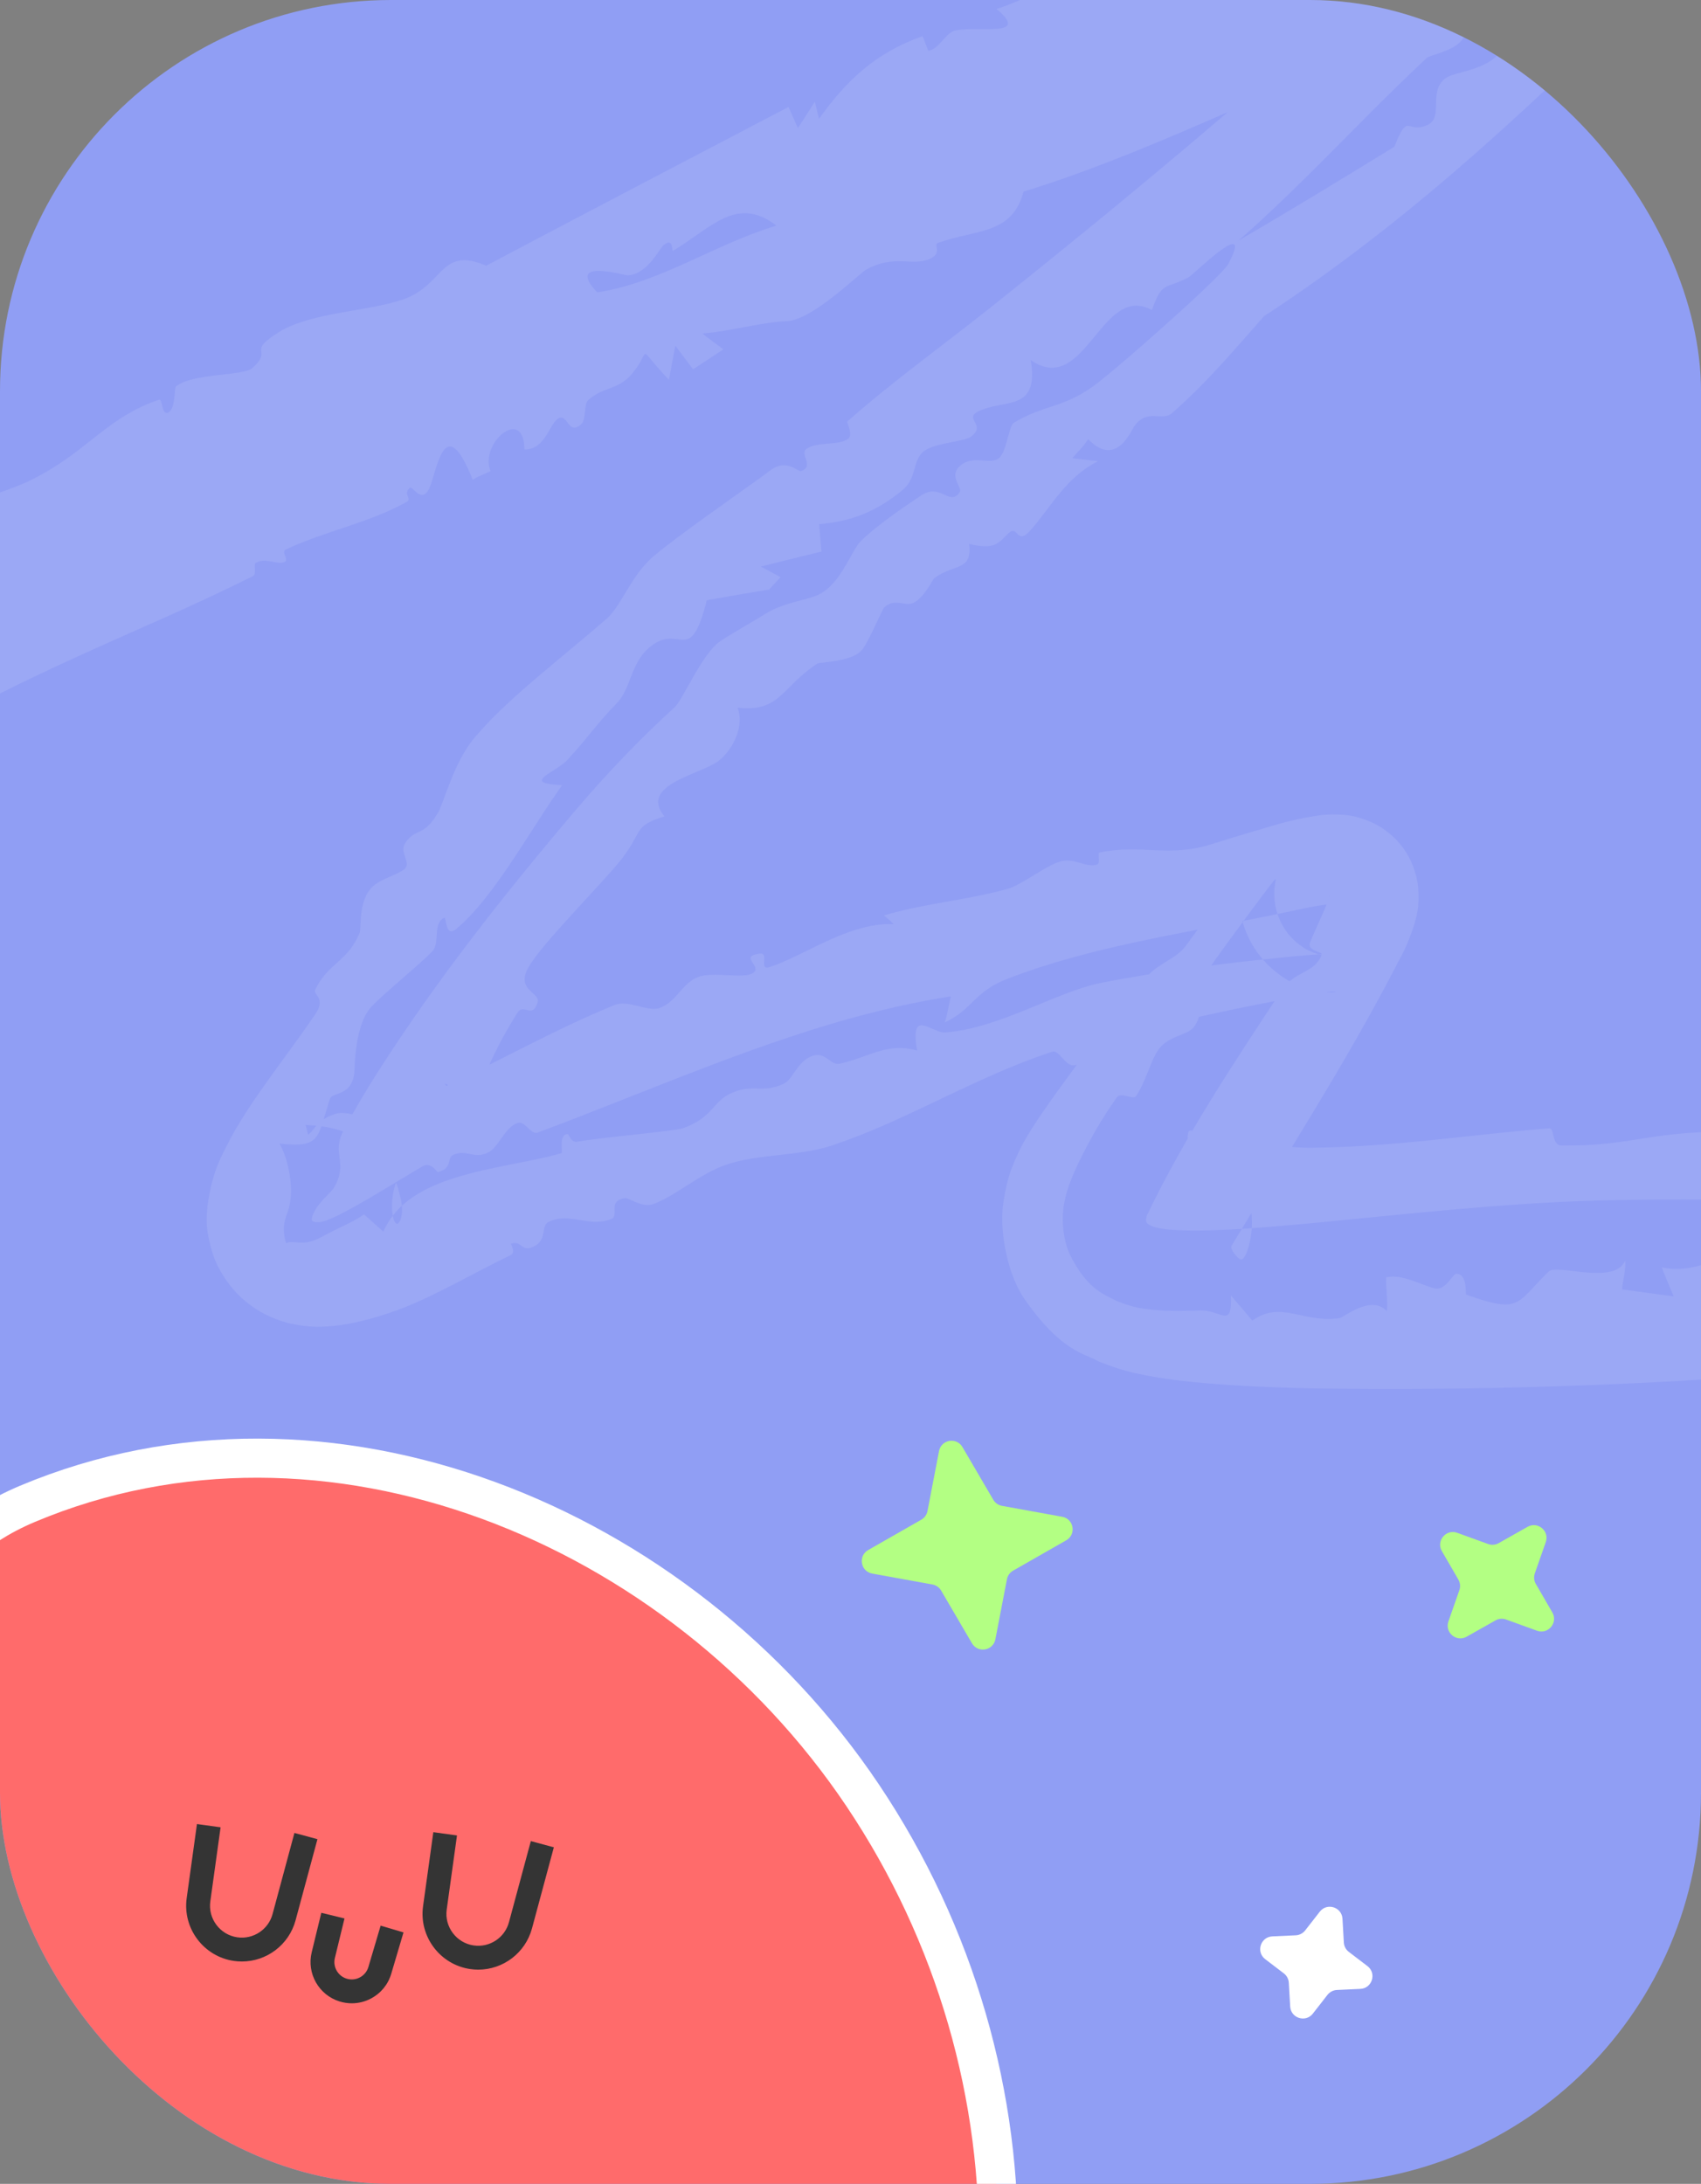 <?xml version="1.0" encoding="UTF-8"?> <svg xmlns="http://www.w3.org/2000/svg" width="261" height="335" viewBox="0 0 261 335" fill="none"><rect x="0" y="0" width="261" height="335" fill="#808080" stroke="none"/><g clip-path="url(#clip0_290_1802)"><rect width="261" height="335" rx="60" fill="#909EF4"></rect><path d="M202.508 293.245C203.614 291.827 205.887 292.537 205.989 294.332L206.197 297.975C206.229 298.542 206.508 299.068 206.96 299.412L209.82 301.595C211.266 302.699 210.546 305.006 208.729 305.09L205.135 305.257C204.567 305.284 204.039 305.557 203.689 306.005L201.445 308.882C200.339 310.3 198.066 309.59 197.964 307.795L197.756 304.152C197.723 303.584 197.445 303.059 196.993 302.714L194.132 300.531C192.686 299.428 193.407 297.121 195.224 297.036L198.818 296.87C199.386 296.843 199.914 296.57 200.264 296.122L202.508 293.245Z" fill="white"></path><path d="M234.387 234.211C235.953 233.326 237.779 234.854 237.184 236.551L235.503 241.349C235.315 241.886 235.371 242.478 235.656 242.97L238.188 247.341C239.1 248.915 237.549 250.769 235.839 250.15L231.089 248.429C230.554 248.236 229.962 248.285 229.467 248.565L225.04 251.066C223.475 251.951 221.649 250.423 222.243 248.726L223.924 243.928C224.112 243.391 224.056 242.799 223.771 242.307L221.239 237.936C220.328 236.362 221.879 234.508 223.589 235.127L228.338 236.848C228.873 237.041 229.466 236.992 229.961 236.712L234.387 234.211Z" fill="#B3FF83"></path><path d="M-96.622 122.376C-97.698 122.744 -97.915 122.85 -98.14 122.927C-98.349 123.003 -98.351 122.986 -98.387 122.983C-98.443 122.97 -98.442 122.93 -98.411 122.875C-98.312 122.746 -98.236 122.628 -98.096 122.479C-97.783 122.162 -97.517 121.873 -97.167 121.545C-96.774 121.194 -96.515 120.919 -96.144 120.591C-95.968 120.431 -95.766 120.26 -95.586 120.101C-95.422 119.952 -95.251 119.8 -95.074 119.646C-93.573 118.371 -92.136 117.233 -90.513 116.112C-87.346 113.913 -83.971 112.077 -80.283 110.648C-78.571 109.978 -77.871 111.658 -77.091 111.567C-75.664 111.405 -74.562 108.582 -74.305 108.442C-72.589 107.48 -71.746 110.629 -71.455 110.609C-68.195 110.302 -70.736 107.575 -68.372 105.897C-65.374 103.755 -60.832 102.031 -56.862 100.092C-55.432 99.401 -54.923 101.867 -52.047 100.088C-49.997 98.822 -44.843 92.939 -40.469 93.935C-39.929 94.904 -39.727 96.184 -39.345 97.278C-37.257 90.925 -35.61 90.275 -29.02 88.061C-27.97 87.707 -27.952 85.549 -25.931 85.276C-23.909 85.004 -22.468 87.551 -19.083 85.734C-17.883 85.082 -18.102 82.866 -16.29 81.819C-11.127 78.822 0.143 75.884 4.547 73.743C7.526 72.29 9.863 70.682 11.958 69.096C15.842 66.13 19.101 63.094 24.381 61.324C25.007 61.108 24.742 63.776 25.835 63.273C26.935 62.767 26.745 59.504 26.966 59.313C29.436 57.2 37.33 57.706 38.723 56.457C42.076 53.429 37.631 54.197 42.759 50.967C47.622 47.901 56.474 47.797 61.879 45.919C68.195 43.719 67.493 37.722 74.603 40.76C90.009 32.587 105.53 24.517 120.989 16.405C121.475 17.481 121.954 18.561 122.431 19.642C123.295 18.294 124.164 16.942 125.035 15.6C125.243 16.478 125.461 17.353 125.665 18.223C129.933 12.285 134.307 8.132 141.506 5.565C141.646 5.515 142.353 7.792 142.489 7.791C144.206 7.427 145.112 4.95 146.645 4.658C150.336 3.95 158.149 5.779 152.914 1.383C161.048 -1.236 168.977 -7.559 176.755 -10.063C180.097 -11.137 182.72 -8.287 184.295 -8.829C185.873 -9.373 183.7 -11.861 184.171 -12.232C187.075 -14.462 192.339 -16.913 194.504 -13.993C194.518 -15.592 194.558 -17.223 194.57 -18.831C195.901 -15.07 205.099 -21.415 207.724 -22.583C208.199 -22.795 209.025 -21.265 209.368 -21.451C213.329 -23.63 213.013 -26.504 216.103 -29.005C217.117 -29.837 216.692 -26.479 218.857 -28.619C218.942 -28.7 219.03 -28.788 219.122 -28.884C219.332 -29.114 218.064 -31.561 221.719 -33.294C227.61 -36.093 238.583 -42.489 246.5 -44.442C247.139 -44.603 246.522 -41.068 248.967 -42.888C249.908 -43.56 248.532 -45.298 251.032 -46.362C254.949 -47.919 257.925 -49.152 264.684 -50.27C265.737 -50.378 266.77 -50.589 269.247 -50.365C269.931 -50.29 270.698 -50.163 271.57 -49.917C272.703 -49.599 274.059 -49.066 275.459 -48.101C278.938 -46.023 281.116 -40.562 280.861 -37.826C280.86 -36.569 280.688 -35.554 280.485 -34.712C280.296 -33.953 280.117 -33.445 279.918 -32.931C279.485 -31.853 279.221 -31.401 278.882 -30.796C278.287 -29.776 277.781 -29.085 277.322 -28.474C275.525 -26.144 274.154 -24.694 272.839 -23.079C271.209 -21.098 269.67 -19.037 268.324 -16.846C266.825 -18.771 267.313 -23.294 264.675 -18.189C264.256 -17.37 266.28 -16.395 266.068 -16.05C264.317 -13.256 261.257 -12.27 259.425 -9.216C258.888 -8.312 259.896 -6.933 259.281 -5.743C258.35 -3.962 256.061 -5.072 255.217 -2.804C253.893 0.748 255.061 2.797 248.892 2.511C239.248 11.915 229.509 21.095 219.258 29.653C211.144 36.42 202.762 42.758 193.97 48.491C189.355 53.694 185.214 58.667 179.842 63.364C178.261 64.743 176.094 62.557 174.045 65.375C173.583 66.005 171.297 71.834 166.969 67.372C166.101 68.692 165.369 69.265 164.548 70.293C165.865 70.435 167.205 70.572 168.497 70.743C163.609 73.19 161.406 77.558 158.221 81.23C155.887 83.919 156.277 80.323 154.719 81.822C153.166 83.306 152.731 84.375 148.694 83.441C149.199 87.628 146.551 86.408 143.392 88.656C143.061 88.893 141.983 91.474 140.215 92.45C138.937 93.158 137.233 91.587 135.617 93.25C135.481 93.39 134.718 95.081 133.944 96.707C133.283 98.033 132.649 99.292 132.16 99.809C130.532 101.562 125.759 101.559 125.385 101.806C119.821 105.493 119.728 109.275 113.172 108.567C114.267 111.328 112.508 114.992 110.205 116.762C107.306 118.856 98.004 120.407 101.953 125.239C97.719 126.527 98.403 127.291 96.472 130.239C96.207 130.649 95.881 131.117 95.491 131.634C92.564 135.402 83.04 144.824 81.071 148.416C79.077 151.961 82.998 152.211 82.485 153.791C81.666 156.382 80.36 153.828 79.402 155.343C76.702 159.646 74.725 163.634 73.146 168.283C71.514 167.584 69.864 166.9 68.225 166.213C68.594 166.73 68.966 167.247 69.334 167.767C68.779 168.644 68.218 169.645 67.68 170.446C72.582 169.104 72.062 170.333 69.855 172.379C67.197 174.835 62.238 178.606 61.096 180.712C60.457 181.86 60.137 183.516 60.143 185.098C60.149 185.88 60.239 186.649 60.45 187.179C60.651 187.668 61.024 188.104 61.457 187.122C61.508 186.63 62.243 185.656 60.801 181.455C60.054 179.388 57.982 176.629 55.746 175.185C53.469 173.666 51.774 173.26 50.608 172.989C48.342 172.555 47.777 172.661 47.316 172.597C46.898 172.566 46.816 172.52 46.792 172.465C46.887 172.241 47.253 174.105 47.284 174.053C48.441 173.163 48.565 171.763 51.623 170.824C53.288 170.307 55.909 171.84 57.618 171.219C58.29 170.973 58.9 170.743 59.571 170.48C71.409 165.834 82.302 159.086 94.264 154.172C96.411 153.288 99.33 155.27 101.173 154.628C103.813 153.708 104.609 150.861 107.06 149.894C109.501 148.931 114.036 150.267 115.551 149.245C117.074 148.229 113.26 146.703 116.584 146.282C118.11 146.091 116.334 148.925 118.091 148.347C121.663 147.171 125.813 144.578 130.137 143.017C132.458 142.178 134.803 141.643 137.122 141.767C136.669 141.274 136.14 140.871 135.635 140.423C141.971 138.542 147.958 138.164 154.51 136.381C156.797 135.761 160.394 132.811 162.645 132.167C164.886 131.525 166.459 133.105 168.26 132.65C169.006 132.467 168.244 130.865 168.752 130.759C175.101 129.461 179.311 131.55 185.735 129.539C187.862 128.877 190.006 128.224 192.137 127.588C195.231 126.727 197.61 125.772 202.583 125.05C203.269 124.975 204.084 124.902 205.206 124.934C206.383 125.029 207.889 124.929 210.886 126.337C212.301 127.026 214.295 128.49 215.621 130.545C216.965 132.572 217.478 134.726 217.614 136.251C217.824 139.295 217.32 140.577 217.055 141.674C215.806 145.533 215 146.592 214.154 148.302C206.482 163.107 196.755 178.194 188.98 191.08C188.792 191.42 189.127 191.984 189.544 192.491C189.751 192.748 189.98 192.989 190.206 193.122C190.438 193.232 190.648 193.325 191.005 192.709C191.005 192.709 191.005 192.708 191.006 192.708C191.106 192.607 191.6 191.633 191.916 189.767C192.25 187.936 192.147 185.119 191.375 182.867C189.685 178.172 187.589 176.994 186.598 176.277C185.594 175.688 184.988 175.6 184.615 175.577C184.222 175.548 183.968 175.561 183.756 175.461C183.153 175.189 182.839 175.085 182.652 174.996C182.453 174.905 182.37 174.838 182.313 174.758C182.201 174.6 182.218 174.407 182.236 174.198C182.307 173.786 182.29 173.323 182.891 173.435C186.064 174.06 195.561 176.104 200.982 176.055C201.077 176.055 201.173 176.054 201.269 176.054C213.958 175.938 225 174.104 237.683 173.081C238.608 172.999 238.017 175.704 239.622 175.72C250.956 175.849 253.303 173.234 267.415 173.65C278.574 173.972 297.652 174.58 313.18 174.5C317.274 174.481 321.125 174.415 324.532 174.298C324.532 174.304 324.533 174.31 324.533 174.316C329.404 169.046 335.959 169.851 341.712 173.14C332.522 177.65 323.094 180.282 313.516 181.849C291.434 185.433 268.984 183.459 244.934 184.168C230.568 184.565 215.858 186.236 201.031 187.656C196.449 188.076 191.939 188.471 187.396 188.67C185.104 188.761 182.862 188.818 180.609 188.701C179.502 188.638 178.362 188.536 177.349 188.281C176.847 188.152 176.335 187.958 176.063 187.687C175.783 187.446 175.801 186.984 175.981 186.44C181.864 174.177 189.449 162.853 196.728 151.808C198.656 148.947 201.799 149.251 202.806 146.434C202.974 145.96 200.443 145.922 201.031 144.513C201.475 143.458 201.921 142.437 202.398 141.395C202.994 140.072 203.642 138.681 203.877 137.685C203.928 137.473 203.914 137.271 203.894 137.431C203.889 137.506 203.902 137.724 204.043 137.99C204.178 138.258 204.428 138.48 204.57 138.563C204.867 138.726 204.755 138.651 204.575 138.662C204.387 138.661 204.109 138.676 203.807 138.708C201.279 139.019 198.196 139.778 195.247 140.365C181.467 143.191 167.175 145.257 154.558 150.156C149.407 152.165 149.337 154.756 144.963 156.858C145.398 155.499 145.56 154.177 145.9 152.843C142.012 153.45 138.171 154.247 134.372 155.196C116.549 159.665 99.799 167.298 82.463 173.75C81.522 174.096 80.505 171.932 79.488 172.243C77.444 172.859 76.537 176.051 74.843 176.825C72.647 177.829 71.536 176.228 69.525 177.166C68.517 177.637 69.53 179.198 67.198 179.795C67.013 179.84 66.165 178.117 64.808 178.922C64.349 179.194 63.813 179.512 63.271 179.843C59.248 182.253 53.083 186.087 50.215 187.164C49.464 187.452 48.624 187.591 48.088 187.383C47.826 187.266 47.826 187.15 47.838 186.967C47.853 186.771 47.939 186.48 48.061 186.197C48.985 184.17 50.854 182.975 51.308 182.079C53.459 178.267 50.854 177.033 52.644 173.545C54.176 170.646 55.83 167.845 57.557 165.086C66.811 150.512 77.42 137.101 88.536 124.022C93.24 118.525 98.129 113.394 103.546 108.466C104.788 107.284 107.644 100.474 110.366 98.465C111.262 97.787 116.362 94.846 117.114 94.361C120.071 92.398 123.743 92.091 125.528 91.252C126.585 90.747 127.399 90.003 128.162 89.088C129.907 86.958 131.01 84.108 132.023 83.07C134.597 80.442 140.018 76.89 141.291 76.037C144.373 73.973 145.679 77.793 147.274 75.48C147.747 74.791 145.314 72.935 147.524 71.28C149.383 69.901 151.458 71.117 152.961 70.489C154.458 69.864 154.719 65.382 155.558 64.86C159.956 62.156 163.126 62.585 167.668 59.299C171.453 56.584 187.578 42.252 188.472 40.491C192.565 32.73 183.053 42.19 182.376 42.543C178.732 44.465 178.365 43.002 176.758 47.562C168.948 43.283 166.567 61.016 158.154 55.237C159.353 62.398 155.164 61.484 151.565 62.564C146.594 64.053 151.813 64.832 148.989 66.982C147.866 67.832 142.878 67.911 141.43 69.505C140.001 71.085 140.626 73.421 138.448 75.207C134.558 78.41 130.696 80 125.7 80.406C125.815 81.808 125.928 83.214 126.045 84.617C125.682 84.704 125.322 84.789 124.963 84.873C122.213 85.546 119.48 86.223 116.752 86.913C117.767 87.441 118.76 87.999 119.765 88.535C119.188 89.169 118.587 89.812 118 90.446C114.797 90.951 111.764 91.489 108.447 92.078C106.005 101.79 104.559 96.282 100.588 98.641C96.639 101.051 97.063 105.425 94.642 107.87C91.371 111.235 90.258 113.129 87.055 116.57C85.773 117.954 82.751 119.13 83.19 119.833C83.236 119.904 83.319 119.97 83.443 120.031C83.853 120.231 84.727 120.361 86.247 120.455C85.984 120.823 85.716 121.204 85.444 121.599C80.743 128.382 75.665 137.74 70.028 142.479C68.27 143.966 68.53 140.579 68.148 140.776C66.273 141.794 67.649 144.622 66.257 146.026C63.936 148.351 58.75 152.525 56.978 154.439C55.022 156.529 54.545 160.961 54.432 163.232C54.387 163.964 54.383 164.465 54.365 164.617C53.933 168.184 50.979 167.514 50.628 168.551C48.696 174.494 49.352 176.138 42.884 175.425C44.225 177.666 45.343 182.733 44.127 185.925C43.972 186.395 43.746 186.92 43.614 187.724C43.47 188.51 43.566 189.685 43.919 190.736C44.313 190.414 44.984 190.539 45.762 190.592C46.566 190.668 47.334 190.561 47.923 190.365C49.096 189.956 49.83 189.448 50.726 189.014C52.438 188.128 54.45 187.318 55.843 186.278C56.826 187.168 57.838 188.034 58.821 188.926C59.994 186.26 61.964 184.369 64.488 182.924C70.648 179.381 79.941 178.699 86.168 176.885C86.384 176.819 85.649 173.847 87.17 173.978C87.272 173.998 87.642 175.317 88.56 175.143C91.59 174.542 103.553 173.509 104.796 173.07C109.378 171.422 109.364 169.008 112.064 167.752C115.618 166.101 116.864 167.814 120.239 166.245C121.819 165.516 122.373 162.444 125.079 161.862C126.679 161.516 127.55 163.446 128.81 163.173C131.733 162.544 133.903 161.326 136.359 160.909C137.685 160.682 139.079 160.691 140.722 161.146C139.55 154.451 142.978 158.517 145.029 158.37C153.346 157.775 162.125 152.103 169.002 150.758C178.549 148.887 187.759 147.783 196.83 146.87C199.688 146.598 203.212 146.202 204.422 146.495C204.5 146.535 204.491 146.6 204.14 146.633C203.76 146.61 203.072 146.835 200.854 145.832C199.807 145.338 198.21 144.181 197.147 142.535C196.07 140.914 195.683 139.234 195.575 138.163C195.413 136.014 195.695 135.511 195.713 135.154C195.767 134.834 195.737 134.824 195.662 134.877C195.588 134.934 195.47 135.079 195.327 135.259C195.042 135.618 194.674 136.099 194.272 136.622C191.142 140.809 188.016 145.01 184.9 149.417C182.948 152.169 185.32 154.702 183.165 157.568C182.196 158.846 179.243 158.87 177.739 161.021C176.522 162.752 175.831 165.949 174.298 168.153C173.885 168.75 171.983 167.476 171.359 168.347C170.148 170.039 169.034 171.796 167.951 173.691C167.404 174.65 166.866 175.64 166.305 176.74C165.713 177.954 165.239 178.719 164.147 181.502C163.996 181.984 163.589 182.906 163.264 184.749C162.928 186.518 162.939 189.707 164.156 192.429C166.914 198.022 169.765 198.661 171.172 199.486C174.176 200.736 175.513 200.728 176.978 200.922C179.726 201.167 181.891 201.082 184.056 201.016C187.365 200.888 189.077 203.991 188.863 198.698C189.99 200.061 191.075 201.244 192.145 202.569C195.155 200.426 197.625 201.392 200.737 201.983C202.138 202.257 203.734 202.449 205.533 202.201C206.156 202.109 210.409 198.502 212.802 201.143C212.979 199.263 212.617 197.665 212.694 195.962C215.064 195.255 218.688 197.428 220.276 197.647C221.894 197.866 222.92 195.419 223.405 195.393C225.233 195.324 224.828 198.538 224.967 198.59C233.464 201.619 232.589 199.905 237.649 195.035C238.922 193.81 247.679 197.219 249.37 193.382C249.475 194.932 249.011 196.306 248.896 197.789C251.527 198.146 254.167 198.51 256.798 198.859C256.213 197.379 255.517 195.9 254.984 194.41C260.364 195.606 264.741 191.998 269.118 192.009C271.619 192.02 271.399 195.319 272.85 194.564C273.134 194.415 272.593 192.203 273.44 192.003C280.356 190.378 283.461 192.642 290.457 192.866C293.725 192.972 296.454 188.835 301.226 191.322C301.669 191.555 306.4 194.969 309.037 189.706C310.01 191.29 310.823 192.109 311.575 193.443C312.552 192.036 313.296 191.119 313.915 190.572C316.846 188.046 317.113 193.366 323.621 194.477C327.709 195.208 341.253 192.95 345.581 191.693C348.163 190.958 347.806 187.97 348.269 187.805C350.961 186.843 351.279 189.736 353.798 188.978C356.334 188.215 359.149 184.548 361.787 184.49C363.821 184.441 362.741 188.249 365.535 186.573C366.109 186.213 363.917 183.437 367.203 184.164C367.718 184.281 373.21 186.784 374.341 187.33C372.053 189.65 364.726 193.316 361.863 194.463C349.204 199.703 332.682 203.515 314.631 206.233C278.927 211.516 237.15 213.586 200.512 212.957C195.381 212.829 190.47 212.641 185.164 212.197C182.475 211.957 179.843 211.71 176.314 211.07C174.409 210.661 172.732 210.506 168.527 208.825C166.43 207.564 162.948 207.537 157.087 199.117C154.266 194.849 153.304 187.938 153.995 184.23C154.572 180.371 155.46 178.721 155.727 177.988C157.042 175.027 157.586 174.366 158.186 173.342C158.772 172.405 159.242 171.704 159.722 170.995C160.651 169.632 161.475 168.481 162.282 167.36C163.904 165.114 165.375 163.127 166.805 161.189C169.683 157.284 174.033 156.495 176.003 154.043C177.947 151.618 174.099 152.183 175.837 149.988C177.583 147.786 180.406 147.183 181.966 145.061C184.646 141.418 187.269 137.739 189.816 134.004C190.162 133.514 190.462 133.076 190.647 132.826C190.739 132.702 190.797 132.632 190.797 132.69C190.795 132.762 190.734 132.921 190.558 133.556C190.438 134.237 189.935 135.152 190.123 138.523C190.256 140.193 190.803 142.803 192.428 145.359C194.032 147.956 196.513 149.845 198.207 150.692C201.771 152.399 203.054 152.132 203.837 152.23C204.581 152.241 204.809 152.182 204.899 152.155C205.049 152.092 204.643 152.093 204.185 152.134C203.72 152.173 203.101 152.256 202.484 152.346C201.209 152.537 199.782 152.791 198.335 153.056C191 154.405 183.677 155.964 176.47 157.75C171.967 158.871 169.081 162.167 165.067 163.378C163.499 163.85 162.575 160.962 161.46 161.331C153.772 163.853 146.849 167.45 139.778 170.741C135.873 172.559 131.889 174.296 127.659 175.714C122.728 177.364 116.541 176.966 111.599 178.606C107.524 179.952 104.022 183.191 100.44 184.637C98.505 185.426 96.619 183.688 95.853 183.795C93.162 184.21 95.074 186.488 93.812 186.988C90.341 188.355 87.361 185.877 84.201 187.426C82.956 188.038 83.94 189.983 82.203 191.042C80 192.382 80.144 190.168 78.42 190.78C78.316 190.812 79.221 192.122 78.354 192.537C75.759 193.779 72.873 195.329 69.981 196.824C66.606 198.558 63.232 200.234 59.733 201.406C58.051 201.953 56.446 202.477 53.638 203.033C52.903 203.17 52.08 203.315 50.851 203.429C49.566 203.494 48.106 203.761 44.676 203.056C43.041 202.681 40.478 201.85 37.95 199.845C35.362 197.855 33.463 194.77 32.714 192.544C31.267 188.013 31.796 186.328 31.821 185.075C32.667 179.131 34.079 177.293 35.273 174.802C36.515 172.501 37.769 170.569 39.023 168.716C41.534 165.029 44.04 161.737 46.371 158.452C47.063 157.482 47.753 156.492 48.41 155.523C50.092 153.036 47.958 152.655 48.373 151.793C50.408 147.643 53.322 147.571 55.181 143.096C55.491 142.357 54.9 138.134 57.197 135.978C58.435 134.812 60.933 134.239 62.061 133.311C63.189 132.383 61.195 130.74 62.159 129.342C63.92 126.797 64.856 128.553 67.158 124.763C68.083 123.246 69.62 116.957 72.695 113.308C72.979 112.969 73.272 112.631 73.57 112.296C78.529 106.648 86.553 100.625 93.098 94.898C95.459 92.796 96.827 88.144 100.53 85.114C104.463 81.87 111.536 76.977 116.343 73.515C117.044 73.009 117.709 72.524 118.314 72.072C120.655 70.324 122.518 72.391 122.855 72.281C125.097 71.556 122.528 69.617 123.8 68.813C125.544 67.712 128.451 68.385 130.046 67.378C131.05 66.746 129.836 64.805 130.032 64.636C137.237 58.296 144.106 53.431 151.506 47.549C168.162 34.3 184.631 20.695 200.308 6.822C218.092 -8.999 235.345 -25.583 250.496 -42.488C251.289 -43.379 252.027 -44.222 252.564 -44.863C252.831 -45.18 253.046 -45.45 253.116 -45.532C253.149 -45.569 253.15 -45.567 253.065 -45.423C253.024 -45.352 252.964 -45.247 252.883 -45.098C252.788 -44.922 252.664 -44.684 252.511 -44.351C252.377 -44.056 252.131 -43.498 251.89 -42.748C251.674 -42.055 251.308 -40.862 251.162 -38.972C251.019 -37.434 251.102 -33.726 252.87 -30.202C254.582 -26.427 258.437 -23.343 260.533 -22.398C261.723 -21.793 262.804 -21.415 263.733 -21.162C264.451 -20.968 265.071 -20.85 265.621 -20.769C266.17 -20.69 266.644 -20.65 267.054 -20.63C267.459 -20.611 267.67 -20.612 267.929 -20.615C268.416 -20.623 268.788 -20.654 269.06 -20.684C269.281 -20.71 269.449 -20.736 269.573 -20.759C270.053 -20.854 269.884 -20.852 269.693 -20.811C269.458 -20.762 269.124 -20.678 268.706 -20.558C265.808 -19.665 264.341 -22.148 261.395 -20.451C258.31 -18.681 257.748 -11.63 252.192 -16.645C252.677 -15.345 253.093 -14.45 253.527 -13.263C245.85 -11.922 239.869 -6.844 233.223 -3.375C232.639 -3.07 232.053 -2.769 231.464 -2.473C227.287 -0.364 223.184 1.424 219.094 3.273C214.909 5.161 214.234 2.807 212.066 7.377C193.55 14.281 175.967 23.585 157.051 29.396C155.271 36.053 149.887 35.118 143.885 37.278C143.143 37.544 144.735 38.848 142.591 39.747C139.906 40.876 137.263 38.987 132.953 41.333C131.814 41.955 124.649 49.128 120.739 49.27C116.82 49.417 111.79 50.88 107.78 51.154C108.805 52.018 109.93 52.772 111 53.593C109.447 54.615 107.892 55.63 106.339 56.652C105.432 55.45 104.524 54.247 103.621 53.033C103.298 54.776 102.968 56.503 102.647 58.265C97.136 52.52 100.399 53.654 96.627 57.715C94.728 59.748 92.313 59.478 90.266 61.376C89.532 62.065 89.993 64.344 89.176 65.078C87.173 66.865 87.13 63.43 85.711 64.165C84.297 64.91 83.716 69 80.468 68.952C80.439 62.197 73.525 67.901 75.271 72.278C74.348 72.754 73.486 72.972 72.531 73.603C68.138 62.541 67.023 72.531 65.859 74.94C64.672 77.357 63.292 74.486 62.899 74.824C61.748 75.795 63.296 76.493 62.402 76.996C56.511 80.274 49.911 81.434 43.879 84.286C43.007 84.698 44.581 85.919 43.502 86.267C42.412 86.62 40.706 85.474 39.243 86.354C38.855 86.585 39.441 88.06 38.819 88.376C34.278 90.644 29.511 92.844 24.969 94.868C16.675 98.57 8.34 102.177 -0.129 106.443C-1.321 107.045 -0.949 110.022 -3.27 111.127C-5.603 112.238 -10.243 111.811 -13.163 113.131C-13.935 113.479 -13.047 115.658 -14.075 116.131C-17.561 117.734 -21.366 117.595 -25.038 119.201C-31.227 121.908 -36.767 126.503 -43.439 128.532C-44.703 128.922 -45.417 127.087 -47.353 127.508C-50.653 128.213 -48.218 130.134 -48.609 130.78C-49.897 132.878 -52.323 129.888 -53.643 131.711C-53.849 131.994 -52.38 133.751 -52.615 133.919C-56.326 136.377 -59.022 131.854 -61.786 136.571C-66.89 135.905 -61.258 131.665 -61.416 129.924C-61.743 125.659 -68 123.84 -71.072 123.836C-73.755 123.853 -72.578 125.979 -73.382 126.419C-77.683 128.772 -83.923 132.708 -87.778 133.481C-90.036 133.914 -87.014 131.13 -88.393 130.968C-89.75 130.795 -89.593 132.786 -91.505 131.546C-92.512 130.953 -94.238 129.641 -95.603 128.017C-95.97 127.624 -96.305 127.206 -96.552 126.752C-96.776 126.289 -97.079 125.862 -96.889 125.242C-96.771 124.651 -95.947 123.815 -95.118 123.142C-94.741 122.814 -94.611 122.572 -94.973 122.459C-95.317 122.342 -96.029 122.351 -96.622 122.376ZM266.798 -24.181C266.566 -25.573 266.548 -27.003 266.679 -28.43C266.9 -31.222 268.112 -34.076 268.685 -37.066C268.727 -37.416 268.669 -37.808 268.536 -37.839C268.479 -37.846 268.457 -37.808 268.377 -37.801C268.285 -37.794 268.182 -37.774 268.032 -37.747C267.472 -37.629 266.724 -37.345 266.066 -37.063C264.67 -36.472 263.261 -35.803 261.765 -35.13C255.994 -32.47 249.837 -30.118 245.338 -28.527C236.941 -25.534 226.776 -28.829 233.058 -19.976C241.818 -24.036 248.315 -28.323 257.804 -31.928C258.756 -32.308 264.99 -33.677 266.64 -33.811C267.154 -33.885 267.418 -33.456 267.681 -33.041C267.796 -32.83 267.889 -32.616 267.896 -32.451C267.853 -32.31 267.897 -32.08 266.81 -32.327C266.507 -32.472 265.815 -32.547 264.467 -34.195C263.841 -35.022 263.483 -36.182 263.509 -37.018C263.51 -37.229 263.529 -37.424 263.558 -37.598C263.589 -37.741 263.627 -37.87 263.669 -37.985C263.754 -38.215 263.856 -38.386 263.955 -38.509C264.35 -38.922 264.628 -38.729 264.765 -38.562C264.898 -38.366 264.931 -38.161 264.851 -38.062C264.29 -37.324 261.76 -35.935 259.428 -34.73C257.463 -33.71 255.716 -32.848 255.433 -32.463C253.742 -30.142 256.508 -29.108 256.032 -27.847C254.389 -23.638 251.062 -26.128 249.156 -22.215C248.821 -21.525 249.661 -17.224 247.125 -15.351C246.092 -14.592 243.254 -14.397 242.636 -13.668C239.224 -9.646 236.641 -3.826 232.783 -0.842C229.633 1.582 228.551 -1.193 226.755 -0.071C224.968 1.053 225.229 5.128 224.266 6.225C222.744 7.959 219.439 8.409 218.915 8.895C215.653 11.945 212.583 14.978 209.578 17.99C203.154 24.424 197.027 30.78 190.065 36.886C197.963 32.292 205.756 27.545 213.536 22.758C213.678 22.67 213.821 22.582 213.963 22.495C216.121 16.948 215.873 20.67 219.072 19.144C221.624 17.908 218.957 13.787 222.001 11.868C221.999 11.87 221.997 11.872 221.995 11.874C223.559 10.896 228.81 10.79 230.801 7.111C230.867 6.977 229.447 4.866 231.555 2.838C236.316 -1.721 242.742 -9.566 248.329 -14.425C249.977 -15.854 251.546 -13.664 253.593 -15.283C255.091 -16.477 254.836 -19.741 257.247 -21.503C260.258 -23.687 264.628 -22.224 261.952 -28.028C263.653 -26.789 265.107 -25.351 266.798 -24.181ZM96.345 42.235C95.776 42.263 86.655 39.534 91.636 44.85C101.307 43.366 109.613 37.489 119.127 34.605C113.032 29.935 109.205 34.913 103.299 38.459C103.296 38.46 103.293 38.462 103.291 38.463C103.012 38.63 103.409 36.407 101.91 37.529C101.182 38.075 99.383 42.083 96.345 42.235Z" fill="white" fill-opacity="0.1"></path><path d="M127.422 414.487C160.746 375.712 161.038 318.091 132.349 275.372C104.308 233.617 50.043 211.455 4.243 230.672C-4.573 234.372 -10.08 240.126 -13.5 247.313C-16.967 254.599 -18.35 263.494 -18.582 273.476C-18.814 283.45 -17.897 294.243 -16.935 305.272C-15.979 316.23 -14.979 327.424 -15.121 337.923C-15.24 346.654 -15.895 356.335 -16.318 365.92C-16.745 375.582 -16.944 385.263 -16.196 394.328C-14.689 412.572 -9.426 427.415 4.49 434.811C45.727 456.727 97.188 449.666 127.422 414.487Z" fill="#FF6B6B" stroke="white" stroke-width="6"></path><path d="M66.494 281.052L70.12 281.553L68.543 292.923C68.175 295.571 70.03 298.039 72.675 298.425C75.121 298.783 77.452 297.253 78.094 294.864L81.45 282.419L84.982 283.372L81.627 295.817C80.609 299.587 77.189 302.138 73.382 302.138C72.974 302.138 72.559 302.109 72.144 302.048C67.515 301.373 64.275 297.054 64.913 292.421L66.49 281.052H66.494Z" fill="#343434"></path><path d="M28.644 291.172L30.221 279.803L33.847 280.304L32.27 291.674C31.902 294.322 33.757 296.79 36.401 297.176C38.844 297.534 41.179 296.004 41.821 293.615L45.176 281.17L48.709 282.123L45.353 294.568C44.336 298.338 40.915 300.889 37.109 300.889C36.701 300.889 36.286 300.86 35.871 300.799C31.242 300.124 28.001 295.805 28.644 291.172Z" fill="#343434"></path><path d="M49.305 293.42L52.859 294.286L51.383 300.348C51.051 301.708 51.842 303.104 53.18 303.519C53.866 303.732 54.591 303.664 55.226 303.324C55.861 302.985 56.323 302.419 56.525 301.733L58.405 295.39L61.912 296.429L60.032 302.772C59.549 304.407 58.452 305.749 56.947 306.554C56.016 307.052 55.002 307.301 53.978 307.301C53.346 307.301 52.711 307.203 52.09 307.012C48.912 306.023 47.039 302.715 47.826 299.482L49.301 293.42H49.305Z" fill="#343434"></path><path d="M144.083 222.589C144.423 220.823 146.77 220.421 147.678 221.973L152.411 230.061C152.698 230.551 153.185 230.892 153.745 230.994L162.985 232.669C164.775 232.994 165.183 235.376 163.604 236.278L155.449 240.935C154.955 241.217 154.609 241.701 154.502 242.259L152.732 251.461C152.393 253.227 150.046 253.629 149.138 252.077L144.405 243.99C144.118 243.499 143.63 243.158 143.071 243.057L133.83 241.381C132.041 241.057 131.633 238.674 133.212 237.772L141.367 233.115C141.861 232.833 142.207 232.35 142.314 231.791L144.083 222.589Z" fill="#B3FF83"></path></g><defs><clipPath id="clip0_290_1802"><rect width="261" height="335" rx="60" fill="white"></rect></clipPath></defs></svg> 